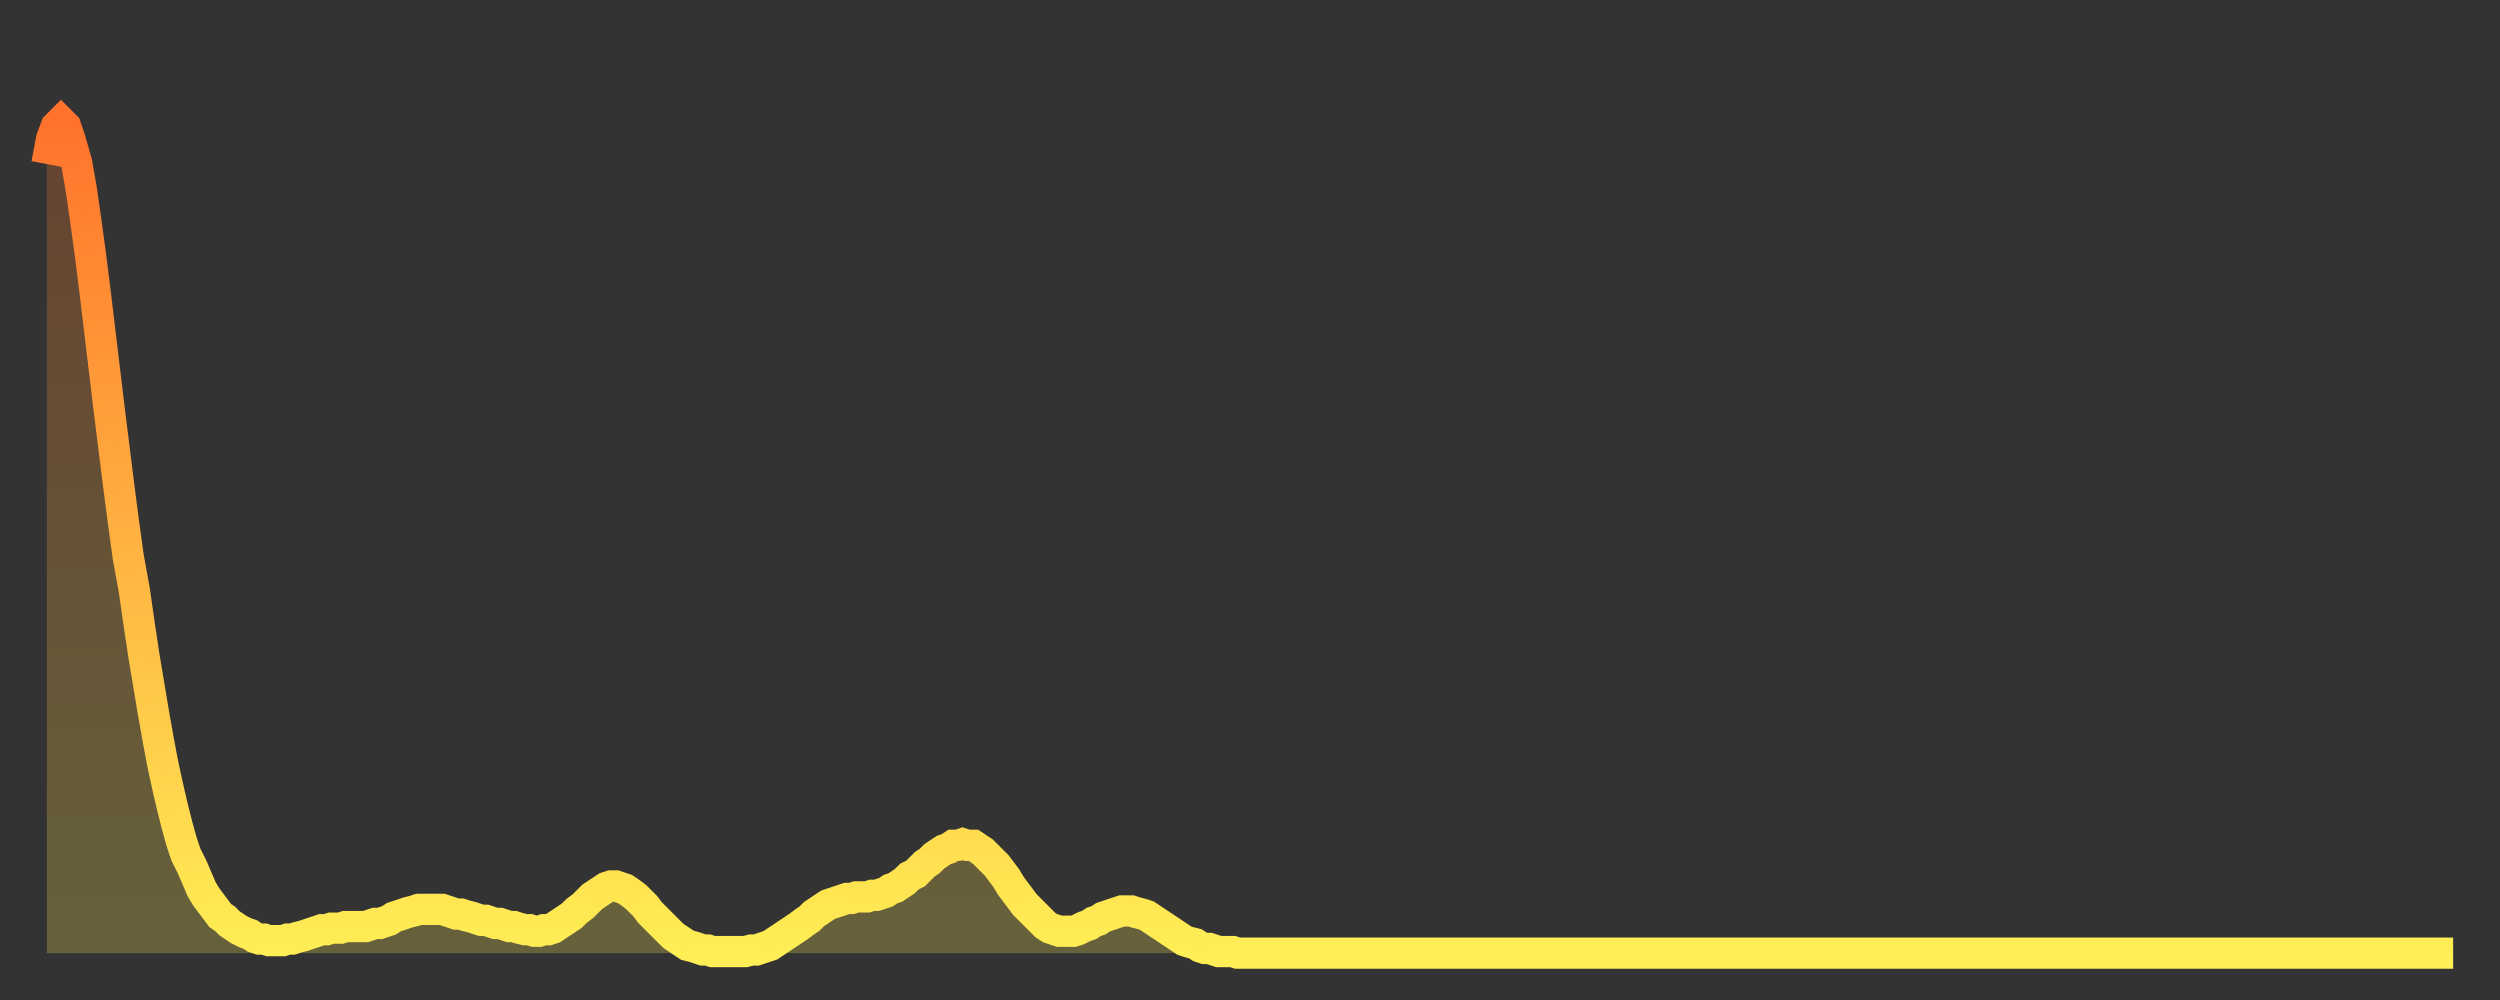 <?xml version="1.0" encoding="utf-8" ?>
<svg baseProfile="full" height="64" version="1.1" width="160" xmlns="http://www.w3.org/2000/svg" xmlns:ev="http://www.w3.org/2001/xml-events" xmlns:xlink="http://www.w3.org/1999/xlink"><rect width="100%" height="100%" fill="#333333" stroke="none"/><defs><linearGradient id="id783454" x1="0" x2="0" y1="0" y2="1"><stop offset="0%" stop-color="#ff732c" /><stop offset="50%" stop-color="#ffb140" /><stop offset="100%" stop-color="#ffee55" /></linearGradient></defs><g transform="translate(3,3)"><g><path d="M 0.0 7.5 0.3 5.9 0.6 5.1 0.9 4.8 1.2 5.1 1.5 6.0 1.9 7.4 2.2 9.1 2.5 11.2 2.8 13.4 3.1 15.8 3.4 18.3 3.7 20.8 4.0 23.3 4.3 25.7 4.6 28.1 4.9 30.4 5.2 32.6 5.6 34.8 5.9 36.9 6.2 38.9 6.5 40.7 6.8 42.5 7.1 44.2 7.4 45.8 7.7 47.2 8.0 48.5 8.3 49.7 8.6 50.8 8.9 51.7 9.3 52.5 9.6 53.2 9.9 53.9 10.2 54.4 10.5 54.8 10.8 55.2 11.1 55.6 11.4 55.8 11.7 56.1 12.0 56.3 12.3 56.5 12.7 56.7 13.0 56.8 13.3 57.0 13.6 57.1 13.9 57.1 14.2 57.2 14.5 57.2 14.8 57.2 15.1 57.2 15.4 57.1 15.7 57.1 16.0 57.0 16.4 56.9 16.7 56.8 17.0 56.7 17.3 56.6 17.6 56.5 17.9 56.5 18.2 56.4 18.5 56.4 18.8 56.4 19.1 56.3 19.4 56.3 19.8 56.3 20.1 56.3 20.4 56.3 20.7 56.2 21.0 56.1 21.3 56.1 21.6 56.0 21.9 55.9 22.2 55.7 22.5 55.6 22.8 55.5 23.1 55.4 23.5 55.3 23.8 55.2 24.1 55.2 24.4 55.2 24.7 55.2 25.0 55.2 25.3 55.2 25.6 55.3 25.9 55.4 26.2 55.5 26.5 55.5 26.8 55.6 27.2 55.7 27.5 55.8 27.8 55.9 28.1 55.9 28.4 56.0 28.7 56.1 29.0 56.1 29.3 56.2 29.6 56.3 29.9 56.3 30.2 56.4 30.6 56.5 30.9 56.5 31.2 56.6 31.5 56.6 31.8 56.5 32.1 56.5 32.4 56.4 32.7 56.2 33.0 56.0 33.3 55.8 33.6 55.6 33.9 55.3 34.3 55.0 34.6 54.7 34.9 54.4 35.2 54.2 35.5 54.0 35.8 53.8 36.1 53.7 36.4 53.7 36.7 53.8 37.0 53.9 37.3 54.1 37.7 54.4 38.0 54.7 38.3 55.0 38.6 55.4 38.9 55.7 39.2 56.0 39.5 56.3 39.8 56.6 40.1 56.9 40.4 57.1 40.7 57.3 41.0 57.5 41.4 57.6 41.7 57.7 42.0 57.8 42.3 57.8 42.6 57.9 42.9 57.9 43.2 57.9 43.5 57.9 43.8 57.9 44.1 57.9 44.4 57.9 44.7 57.9 45.1 57.8 45.4 57.8 45.7 57.7 46.0 57.6 46.3 57.5 46.6 57.3 46.9 57.1 47.2 56.9 47.5 56.7 47.8 56.5 48.1 56.3 48.5 56.0 48.8 55.8 49.1 55.5 49.4 55.3 49.7 55.1 50.0 54.9 50.3 54.8 50.6 54.7 50.9 54.6 51.2 54.5 51.5 54.5 51.8 54.4 52.2 54.4 52.5 54.4 52.8 54.3 53.1 54.3 53.4 54.2 53.7 54.1 54.0 53.9 54.3 53.8 54.6 53.6 54.9 53.4 55.2 53.1 55.6 52.9 55.9 52.6 56.2 52.3 56.5 52.1 56.8 51.8 57.1 51.6 57.4 51.4 57.7 51.3 58.0 51.1 58.3 51.1 58.6 51.0 58.9 51.1 59.3 51.1 59.6 51.3 59.9 51.5 60.2 51.8 60.5 52.1 60.8 52.4 61.1 52.8 61.4 53.2 61.7 53.7 62.0 54.1 62.3 54.5 62.6 54.9 63.0 55.3 63.3 55.6 63.6 55.9 63.9 56.2 64.2 56.4 64.5 56.5 64.8 56.6 65.1 56.6 65.4 56.6 65.7 56.6 66.0 56.5 66.4 56.3 66.7 56.2 67.0 56.0 67.3 55.9 67.6 55.7 67.9 55.6 68.2 55.5 68.5 55.4 68.8 55.3 69.1 55.3 69.4 55.3 69.7 55.4 70.1 55.5 70.4 55.6 70.7 55.8 71.0 56.0 71.3 56.2 71.6 56.4 71.9 56.6 72.2 56.8 72.5 57.0 72.8 57.2 73.1 57.3 73.5 57.4 73.8 57.6 74.1 57.7 74.4 57.7 74.7 57.8 75.0 57.9 75.3 57.9 75.6 57.9 75.9 57.9 76.2 58.0 76.5 58.0 76.8 58.0 77.2 58.0 77.5 58.0 77.8 58.0 78.1 58.0 78.4 58.0 78.7 58.0 79.0 58.0 79.3 58.0 79.6 58.0 79.9 58.0 80.2 58.0 80.5 58.0 80.9 58.0 81.2 58.0 81.5 58.0 81.8 58.0 82.1 58.0 82.4 58.0 82.7 58.0 83.0 58.0 83.3 58.0 83.6 58.0 83.9 58.0 84.3 58.0 84.6 58.0 84.9 58.0 85.2 58.0 85.5 58.0 85.8 58.0 86.1 58.0 86.4 58.0 86.7 58.0 87.0 58.0 87.3 58.0 87.6 58.0 88.0 58.0 88.3 58.0 88.6 58.0 88.9 58.0 89.2 58.0 89.5 58.0 89.8 58.0 90.1 58.0 90.4 58.0 90.7 58.0 91.0 58.0 91.4 58.0 91.7 58.0 92.0 58.0 92.3 58.0 92.6 58.0 92.9 58.0 93.2 58.0 93.5 58.0 93.8 58.0 94.1 58.0 94.4 58.0 94.7 58.0 95.1 58.0 95.4 58.0 95.7 58.0 96.0 58.0 96.3 58.0 96.6 58.0 96.9 58.0 97.2 58.0 97.5 58.0 97.8 58.0 98.1 58.0 98.4 58.0 98.8 58.0 99.1 58.0 99.4 58.0 99.7 58.0 100.0 58.0 100.3 58.0 100.6 58.0 100.9 58.0 101.2 58.0 101.5 58.0 101.8 58.0 102.2 58.0 102.5 58.0 102.8 58.0 103.1 58.0 103.4 58.0 103.7 58.0 104.0 58.0 104.3 58.0 104.6 58.0 104.9 58.0 105.2 58.0 105.5 58.0 105.9 58.0 106.2 58.0 106.5 58.0 106.8 58.0 107.1 58.0 107.4 58.0 107.7 58.0 108.0 58.0 108.3 58.0 108.6 58.0 108.9 58.0 109.3 58.0 109.6 58.0 109.9 58.0 110.2 58.0 110.5 58.0 110.8 58.0 111.1 58.0 111.4 58.0 111.7 58.0 112.0 58.0 112.3 58.0 112.6 58.0 113.0 58.0 113.3 58.0 113.6 58.0 113.9 58.0 114.2 58.0 114.5 58.0 114.8 58.0 115.1 58.0 115.4 58.0 115.7 58.0 116.0 58.0 116.3 58.0 116.7 58.0 117.0 58.0 117.3 58.0 117.6 58.0 117.9 58.0 118.2 58.0 118.5 58.0 118.8 58.0 119.1 58.0 119.4 58.0 119.7 58.0 120.1 58.0 120.4 58.0 120.7 58.0 121.0 58.0 121.3 58.0 121.6 58.0 121.9 58.0 122.2 58.0 122.5 58.0 122.8 58.0 123.1 58.0 123.4 58.0 123.8 58.0 124.1 58.0 124.4 58.0 124.7 58.0 125.0 58.0 125.3 58.0 125.6 58.0 125.9 58.0 126.2 58.0 126.5 58.0 126.8 58.0 127.2 58.0 127.5 58.0 127.8 58.0 128.1 58.0 128.4 58.0 128.7 58.0 129.0 58.0 129.3 58.0 129.6 58.0 129.9 58.0 130.2 58.0 130.5 58.0 130.9 58.0 131.2 58.0 131.5 58.0 131.8 58.0 132.1 58.0 132.4 58.0 132.7 58.0 133.0 58.0 133.3 58.0 133.6 58.0 133.9 58.0 134.2 58.0 134.6 58.0 134.9 58.0 135.2 58.0 135.5 58.0 135.8 58.0 136.1 58.0 136.4 58.0 136.7 58.0 137.0 58.0 137.3 58.0 137.6 58.0 138.0 58.0 138.3 58.0 138.6 58.0 138.9 58.0 139.2 58.0 139.5 58.0 139.8 58.0 140.1 58.0 140.4 58.0 140.7 58.0 141.0 58.0 141.3 58.0 141.7 58.0 142.0 58.0 142.3 58.0 142.6 58.0 142.9 58.0 143.2 58.0 143.5 58.0 143.8 58.0 144.1 58.0 144.4 58.0 144.7 58.0 145.1 58.0 145.4 58.0 145.7 58.0 146.0 58.0 146.3 58.0 146.6 58.0 146.9 58.0 147.2 58.0 147.5 58.0 147.8 58.0 148.1 58.0 148.4 58.0 148.8 58.0 149.1 58.0 149.4 58.0 149.7 58.0 150.0 58.0 150.3 58.0 150.6 58.0 150.9 58.0 151.2 58.0 151.5 58.0 151.8 58.0 152.1 58.0 152.5 58.0 152.8 58.0 153.1 58.0 153.4 58.0 153.7 58.0 154.0 58.0" fill="none" id="graph-curve" opacity="1" stroke="url(#id783454)" stroke-width="2" /><path d="M 0 58 L 0.0 7.5 0.3 5.9 0.6 5.1 0.9 4.8 1.2 5.1 1.5 6.0 1.9 7.4 2.2 9.1 2.5 11.2 2.8 13.4 3.1 15.8 3.4 18.3 3.7 20.8 4.0 23.3 4.3 25.7 4.6 28.1 4.9 30.4 5.2 32.6 5.6 34.8 5.9 36.9 6.2 38.9 6.5 40.7 6.8 42.5 7.1 44.2 7.4 45.8 7.7 47.2 8.0 48.5 8.3 49.7 8.6 50.8 8.9 51.7 9.3 52.5 9.6 53.2 9.9 53.9 10.2 54.4 10.5 54.8 10.8 55.2 11.1 55.6 11.4 55.8 11.7 56.1 12.0 56.3 12.3 56.5 12.7 56.7 13.0 56.8 13.3 57.0 13.6 57.1 13.9 57.1 14.2 57.2 14.5 57.2 14.8 57.2 15.1 57.2 15.4 57.1 15.7 57.1 16.0 57.0 16.4 56.9 16.7 56.8 17.0 56.7 17.3 56.6 17.6 56.5 17.9 56.5 18.2 56.4 18.5 56.4 18.8 56.4 19.1 56.3 19.4 56.3 19.8 56.3 20.1 56.3 20.4 56.3 20.7 56.2 21.0 56.1 21.3 56.1 21.6 56.0 21.9 55.9 22.2 55.7 22.5 55.6 22.8 55.5 23.1 55.4 23.5 55.3 23.8 55.2 24.1 55.2 24.4 55.2 24.7 55.2 25.0 55.2 25.3 55.2 25.6 55.3 25.9 55.4 26.2 55.5 26.5 55.5 26.8 55.6 27.2 55.7 27.5 55.8 27.8 55.9 28.1 55.9 28.4 56.0 28.7 56.1 29.0 56.1 29.3 56.2 29.6 56.3 29.9 56.3 30.2 56.4 30.6 56.5 30.9 56.5 31.2 56.6 31.5 56.6 31.8 56.5 32.1 56.5 32.4 56.4 32.7 56.2 33.0 56.0 33.3 55.8 33.6 55.6 33.9 55.3 34.3 55.0 34.6 54.7 34.9 54.4 35.2 54.2 35.5 54.0 35.8 53.8 36.1 53.7 36.4 53.7 36.7 53.8 37.0 53.9 37.3 54.1 37.7 54.4 38.0 54.7 38.3 55.0 38.6 55.4 38.9 55.7 39.2 56.0 39.5 56.3 39.8 56.6 40.1 56.9 40.4 57.1 40.7 57.3 41.0 57.5 41.4 57.6 41.7 57.7 42.0 57.8 42.3 57.8 42.6 57.9 42.9 57.9 43.2 57.9 43.5 57.9 43.8 57.9 44.1 57.9 44.4 57.9 44.7 57.9 45.1 57.8 45.4 57.8 45.7 57.7 46.0 57.6 46.3 57.5 46.6 57.3 46.9 57.1 47.2 56.9 47.5 56.7 47.8 56.5 48.1 56.3 48.5 56.0 48.8 55.8 49.1 55.5 49.4 55.3 49.7 55.1 50.0 54.9 50.3 54.8 50.6 54.7 50.9 54.6 51.2 54.5 51.5 54.5 51.8 54.4 52.2 54.4 52.5 54.4 52.8 54.3 53.1 54.3 53.4 54.2 53.7 54.1 54.0 53.9 54.3 53.8 54.6 53.6 54.9 53.4 55.2 53.1 55.6 52.9 55.9 52.6 56.2 52.3 56.5 52.1 56.8 51.8 57.1 51.6 57.4 51.4 57.7 51.3 58.0 51.1 58.3 51.1 58.6 51.0 58.9 51.1 59.3 51.1 59.6 51.3 59.9 51.5 60.2 51.8 60.5 52.1 60.8 52.4 61.1 52.8 61.4 53.2 61.7 53.7 62.0 54.1 62.3 54.5 62.6 54.9 63.0 55.3 63.3 55.6 63.6 55.9 63.9 56.2 64.2 56.4 64.5 56.5 64.8 56.6 65.1 56.6 65.4 56.6 65.7 56.6 66.0 56.5 66.4 56.3 66.7 56.2 67.0 56.0 67.3 55.9 67.6 55.7 67.9 55.6 68.2 55.5 68.5 55.4 68.8 55.3 69.1 55.3 69.4 55.3 69.7 55.4 70.1 55.5 70.4 55.6 70.7 55.8 71.0 56.0 71.3 56.2 71.6 56.4 71.9 56.6 72.2 56.8 72.5 57.0 72.8 57.2 73.1 57.3 73.5 57.4 73.8 57.6 74.1 57.7 74.4 57.7 74.7 57.8 75.0 57.9 75.3 57.9 75.6 57.9 75.9 57.9 76.2 58.0 76.5 58.0 76.8 58.0 77.2 58.0 77.5 58.0 77.8 58.0 78.1 58.0 78.4 58.0 78.7 58.0 79.0 58.0 79.3 58.0 79.6 58.0 79.9 58.0 80.2 58.0 80.5 58.0 80.9 58.0 81.2 58.0 81.5 58.0 81.8 58.0 82.1 58.0 82.4 58.0 82.7 58.0 83.0 58.0 83.3 58.0 83.6 58.0 83.9 58.0 84.3 58.0 84.6 58.0 84.9 58.0 85.2 58.0 85.5 58.0 85.8 58.0 86.1 58.0 86.4 58.0 86.7 58.0 87.0 58.0 87.3 58.0 87.6 58.0 88.0 58.0 88.3 58.0 88.6 58.0 88.9 58.0 89.2 58.0 89.5 58.0 89.8 58.0 90.1 58.0 90.4 58.0 90.7 58.0 91.0 58.0 91.4 58.0 91.7 58.0 92.0 58.0 92.3 58.0 92.6 58.0 92.9 58.0 93.2 58.0 93.5 58.0 93.8 58.0 94.1 58.0 94.4 58.0 94.7 58.0 95.1 58.0 95.4 58.0 95.7 58.0 96.0 58.0 96.3 58.0 96.6 58.0 96.9 58.0 97.2 58.0 97.5 58.0 97.8 58.0 98.1 58.0 98.4 58.0 98.8 58.0 99.1 58.0 99.4 58.0 99.7 58.0 100.0 58.0 100.3 58.0 100.6 58.0 100.9 58.0 101.2 58.0 101.5 58.0 101.8 58.0 102.2 58.0 102.5 58.0 102.8 58.0 103.1 58.0 103.4 58.0 103.7 58.0 104.0 58.0 104.3 58.0 104.6 58.0 104.9 58.0 105.2 58.0 105.5 58.0 105.9 58.0 106.2 58.0 106.5 58.0 106.8 58.0 107.1 58.0 107.4 58.0 107.7 58.0 108.0 58.0 108.3 58.0 108.6 58.0 108.9 58.0 109.3 58.0 109.6 58.0 109.9 58.0 110.2 58.0 110.5 58.0 110.8 58.0 111.1 58.0 111.4 58.0 111.7 58.0 112.0 58.0 112.3 58.0 112.6 58.0 113.0 58.0 113.3 58.0 113.6 58.0 113.9 58.0 114.2 58.0 114.5 58.0 114.8 58.0 115.1 58.0 115.4 58.0 115.7 58.0 116.0 58.0 116.3 58.0 116.7 58.0 117.0 58.0 117.3 58.0 117.6 58.0 117.9 58.0 118.2 58.0 118.5 58.0 118.8 58.0 119.1 58.0 119.4 58.0 119.7 58.0 120.1 58.0 120.4 58.0 120.7 58.0 121.0 58.0 121.3 58.0 121.6 58.0 121.9 58.0 122.2 58.0 122.5 58.0 122.8 58.0 123.1 58.0 123.4 58.0 123.8 58.0 124.1 58.0 124.4 58.0 124.7 58.0 125.0 58.0 125.3 58.0 125.6 58.0 125.9 58.0 126.2 58.0 126.5 58.0 126.8 58.0 127.2 58.0 127.5 58.0 127.8 58.0 128.1 58.0 128.4 58.0 128.7 58.0 129.0 58.0 129.3 58.0 129.6 58.0 129.9 58.0 130.2 58.0 130.5 58.0 130.9 58.0 131.2 58.0 131.5 58.0 131.8 58.0 132.1 58.0 132.4 58.0 132.7 58.0 133.0 58.0 133.3 58.0 133.6 58.0 133.9 58.0 134.2 58.0 134.6 58.0 134.9 58.0 135.2 58.0 135.5 58.0 135.8 58.0 136.1 58.0 136.4 58.0 136.7 58.0 137.0 58.0 137.3 58.0 137.6 58.0 138.0 58.0 138.3 58.0 138.6 58.0 138.9 58.0 139.2 58.0 139.5 58.0 139.8 58.0 140.1 58.0 140.4 58.0 140.7 58.0 141.0 58.0 141.3 58.0 141.7 58.0 142.0 58.0 142.3 58.0 142.6 58.0 142.9 58.0 143.2 58.0 143.5 58.0 143.8 58.0 144.1 58.0 144.4 58.0 144.7 58.0 145.1 58.0 145.4 58.0 145.7 58.0 146.0 58.0 146.3 58.0 146.6 58.0 146.9 58.0 147.2 58.0 147.5 58.0 147.8 58.0 148.1 58.0 148.4 58.0 148.8 58.0 149.1 58.0 149.4 58.0 149.7 58.0 150.0 58.0 150.3 58.0 150.6 58.0 150.9 58.0 151.2 58.0 151.5 58.0 151.8 58.0 152.1 58.0 152.5 58.0 152.8 58.0 153.1 58.0 153.4 58.0 153.7 58.0 154.0 58.0 154 58" fill="url(#id783454)" fill-opacity=".25" id="graph-shadow" /></g></g></svg>